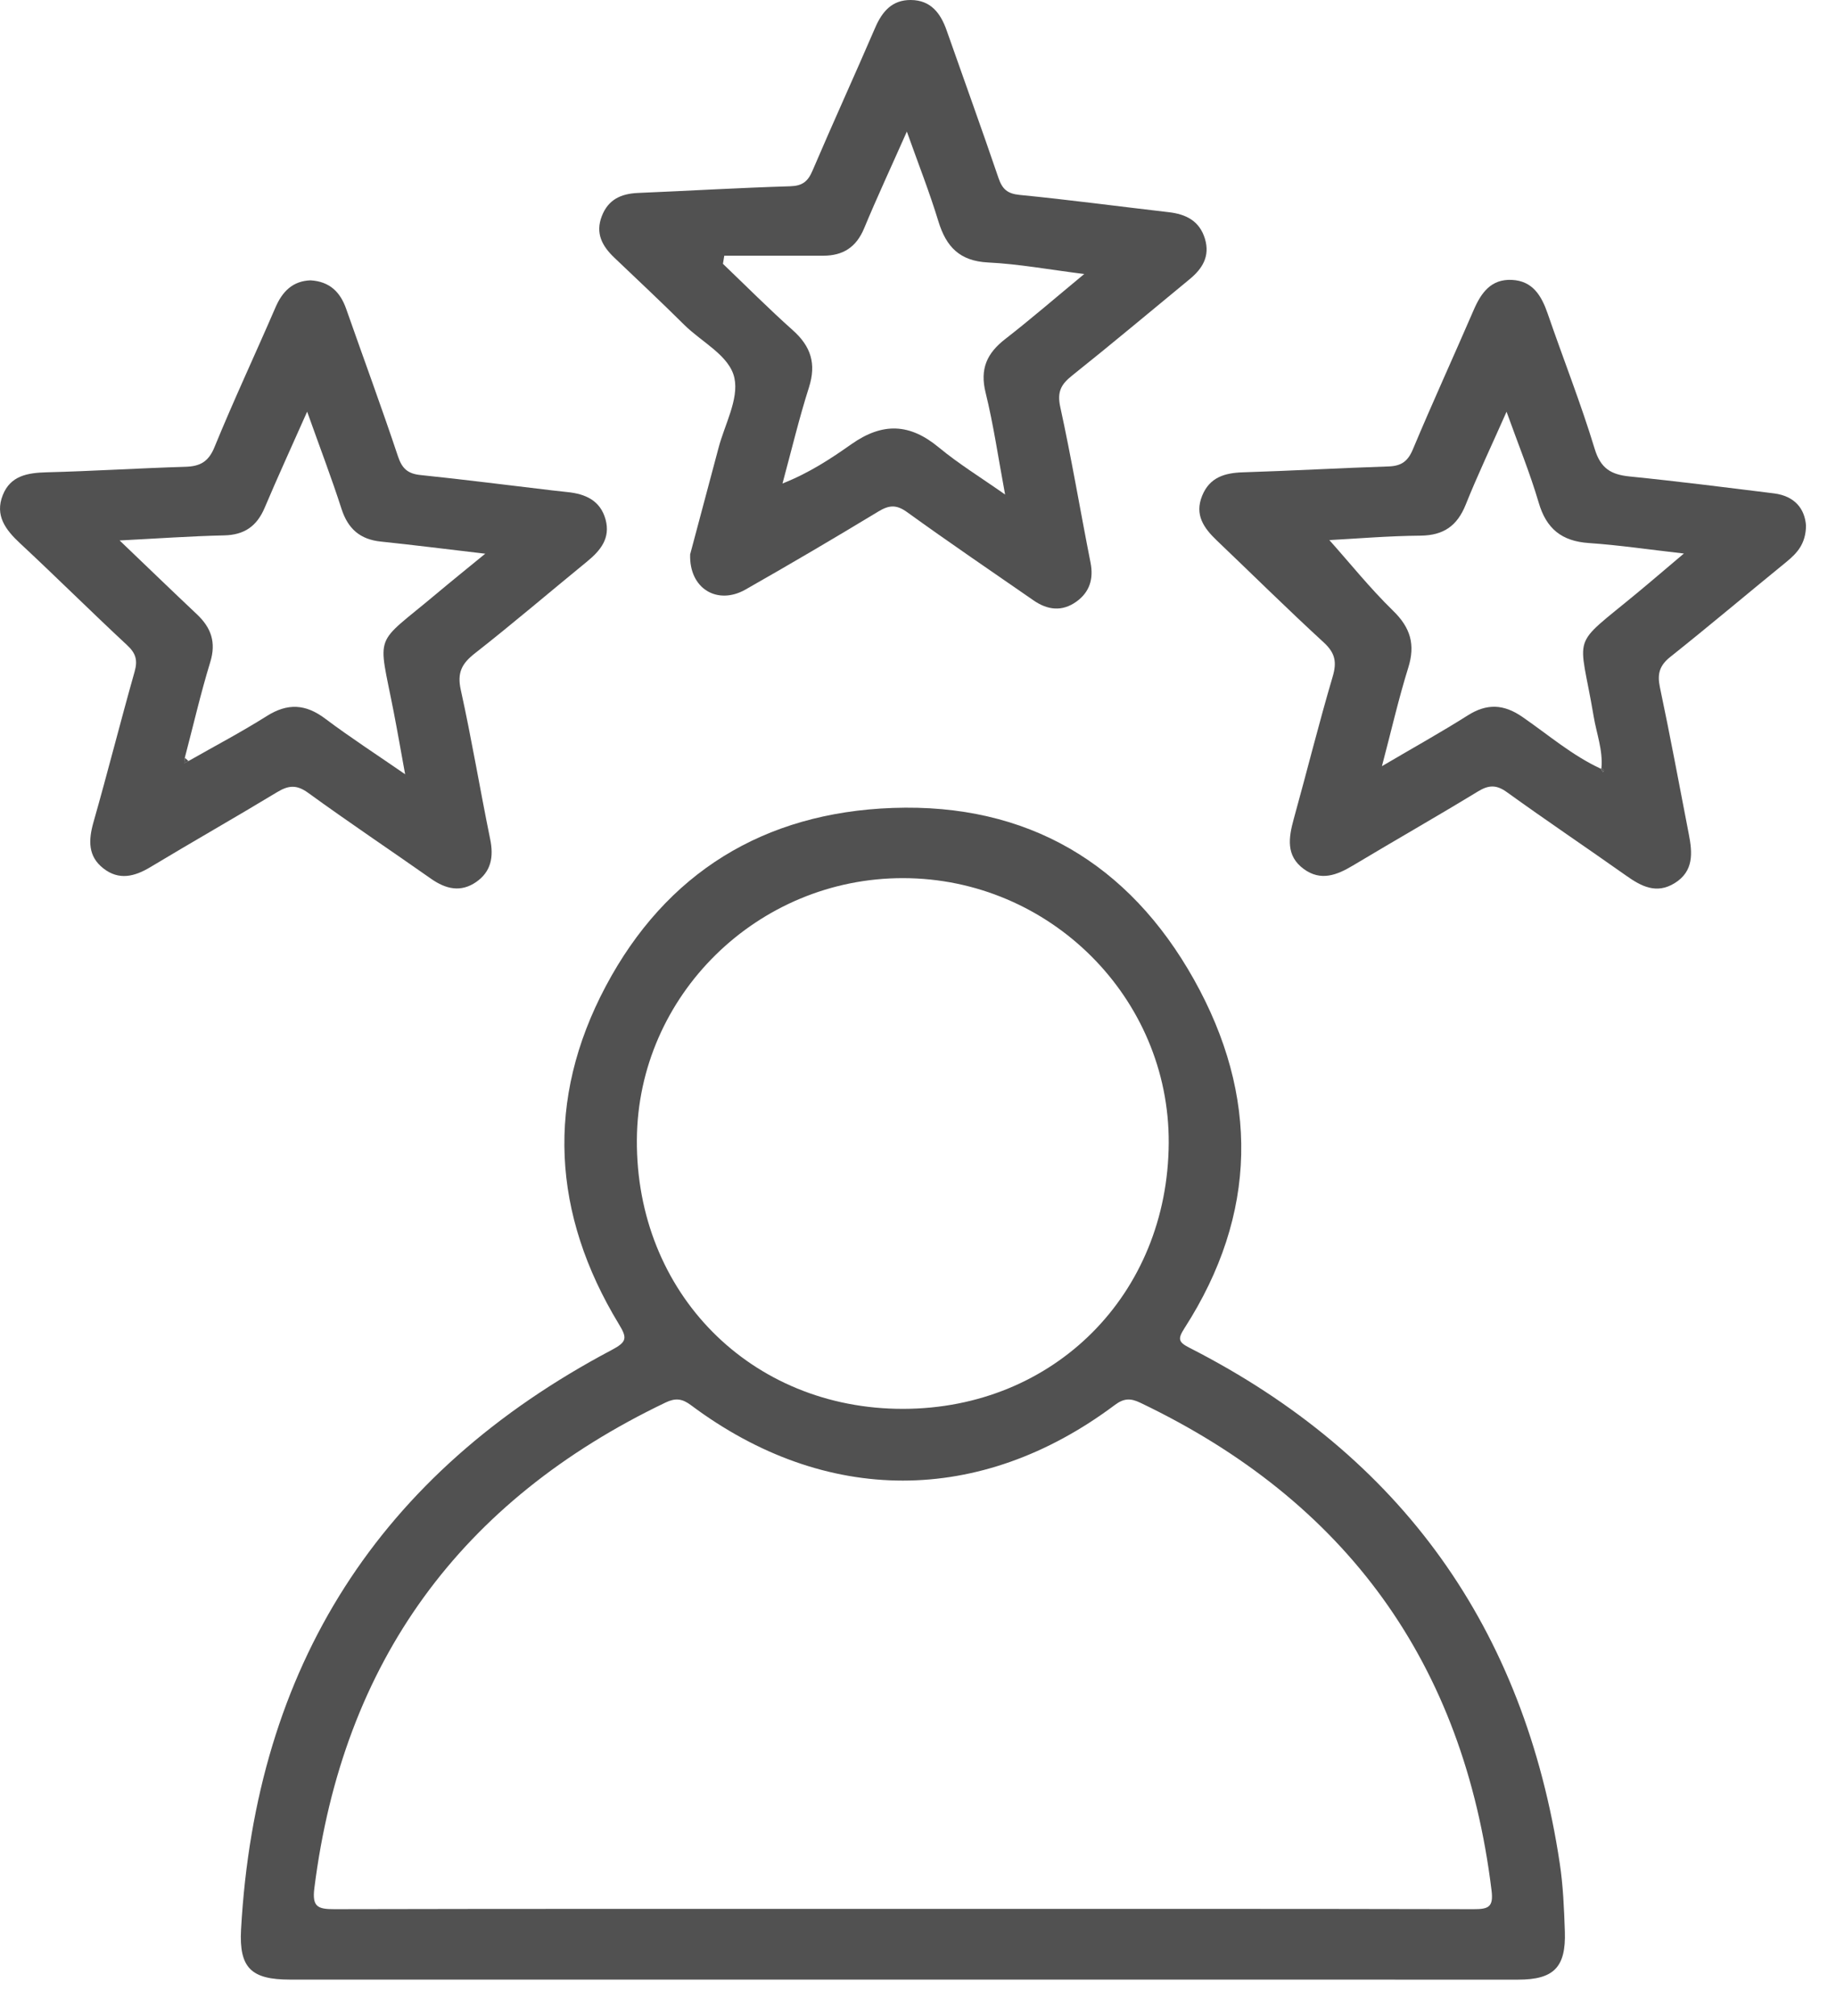 <svg width="41" height="45" viewBox="0 0 41 45" fill="none" xmlns="http://www.w3.org/2000/svg">
<path fill-rule="evenodd" clip-rule="evenodd" d="M20.14 44.189C15.586 44.189 11.032 44.19 6.478 44.189C5.614 44.189 5.336 43.934 5.383 43.071C5.709 37.203 8.465 32.879 13.663 30.133C14.004 29.952 14.008 29.866 13.819 29.556C12.33 27.102 12.18 24.55 13.527 22.016C14.872 19.483 17.057 18.138 19.936 18.035C22.947 17.927 25.212 19.277 26.662 21.864C28.117 24.461 28.091 27.099 26.452 29.646C26.295 29.891 26.313 29.959 26.569 30.089C31.299 32.502 34.041 36.352 34.831 41.594C34.907 42.097 34.928 42.61 34.945 43.118C34.971 43.916 34.696 44.19 33.901 44.19C29.314 44.19 24.727 44.189 20.14 44.189ZM20.136 42.611C24.392 42.611 28.648 42.607 32.905 42.617C33.235 42.618 33.355 42.574 33.308 42.2C32.688 37.129 30.064 33.508 25.459 31.31C25.245 31.208 25.096 31.211 24.893 31.364C21.89 33.611 18.436 33.612 15.432 31.368C15.231 31.217 15.082 31.204 14.866 31.306C10.284 33.498 7.655 37.096 7.02 42.148C6.967 42.565 7.096 42.618 7.465 42.617C11.688 42.607 15.912 42.611 20.136 42.611ZM20.172 19.602C16.918 19.596 14.243 22.221 14.222 25.441C14.2 28.863 16.768 31.456 20.172 31.449C23.538 31.442 26.08 28.895 26.099 25.514C26.116 22.273 23.445 19.608 20.172 19.602Z" fill="#515151"/>
<path fill-rule="evenodd" clip-rule="evenodd" d="M15.412 12.374C15.607 11.642 15.828 10.82 16.046 9.997C16.183 9.476 16.5 8.915 16.401 8.442C16.296 7.939 15.672 7.641 15.279 7.25C14.766 6.741 14.238 6.247 13.715 5.748C13.448 5.493 13.292 5.209 13.438 4.828C13.581 4.453 13.868 4.324 14.246 4.307C15.379 4.26 16.51 4.192 17.642 4.158C17.918 4.15 18.04 4.054 18.144 3.81C18.601 2.741 19.084 1.685 19.544 0.618C19.701 0.255 19.922 -0.003 20.34 2.86729e-05C20.785 0.003 21.005 0.294 21.14 0.68C21.525 1.776 21.921 2.868 22.296 3.969C22.381 4.22 22.494 4.324 22.77 4.351C23.881 4.46 24.986 4.608 26.095 4.736C26.485 4.78 26.788 4.93 26.909 5.334C27.024 5.722 26.85 5.999 26.565 6.233C25.69 6.953 24.823 7.681 23.937 8.387C23.692 8.583 23.604 8.749 23.677 9.085C23.929 10.237 24.124 11.403 24.353 12.56C24.424 12.923 24.332 13.216 24.041 13.427C23.722 13.658 23.393 13.62 23.08 13.402C22.136 12.748 21.186 12.104 20.255 11.431C20.014 11.258 19.852 11.274 19.611 11.42C18.63 12.014 17.641 12.596 16.644 13.162C16.023 13.513 15.386 13.143 15.412 12.374ZM16.174 5.708C16.163 5.768 16.153 5.829 16.144 5.889C16.663 6.386 17.171 6.896 17.706 7.373C18.109 7.732 18.232 8.12 18.066 8.644C17.849 9.324 17.683 10.02 17.474 10.793C18.084 10.551 18.561 10.233 19.016 9.913C19.712 9.425 20.317 9.451 20.964 9.987C21.406 10.353 21.901 10.657 22.445 11.039C22.29 10.207 22.185 9.475 22.009 8.762C21.879 8.235 22.039 7.885 22.447 7.569C23.025 7.12 23.576 6.642 24.212 6.117C23.426 6.018 22.747 5.892 22.064 5.859C21.432 5.827 21.13 5.511 20.956 4.943C20.759 4.294 20.508 3.66 20.251 2.937C19.902 3.724 19.584 4.406 19.296 5.099C19.121 5.519 18.825 5.708 18.385 5.708C17.647 5.708 16.911 5.708 16.174 5.708Z" fill="#515151"/>
<path fill-rule="evenodd" clip-rule="evenodd" d="M40.33 11.732C40.326 12.142 40.129 12.349 39.891 12.544C39.025 13.249 38.172 13.97 37.298 14.665C37.058 14.857 37.006 15.044 37.067 15.338C37.298 16.43 37.501 17.526 37.713 18.62C37.795 19.039 37.827 19.449 37.395 19.715C36.991 19.964 36.651 19.786 36.312 19.545C35.428 18.92 34.529 18.316 33.651 17.683C33.414 17.512 33.243 17.522 33.004 17.667C32.081 18.229 31.141 18.764 30.213 19.32C29.853 19.536 29.494 19.675 29.116 19.399C28.712 19.104 28.776 18.701 28.89 18.284C29.184 17.226 29.448 16.16 29.759 15.108C29.857 14.779 29.817 14.577 29.561 14.341C28.75 13.597 27.967 12.822 27.171 12.063C26.881 11.786 26.672 11.49 26.846 11.065C27.014 10.653 27.35 10.556 27.759 10.543C28.842 10.51 29.926 10.447 31.009 10.412C31.292 10.402 31.438 10.3 31.55 10.033C31.987 8.991 32.458 7.964 32.906 6.927C33.073 6.539 33.294 6.225 33.763 6.248C34.229 6.271 34.424 6.603 34.562 7.002C34.908 8.008 35.301 8.999 35.61 10.016C35.743 10.458 35.976 10.594 36.392 10.636C37.469 10.744 38.544 10.881 39.619 11.014C40.081 11.074 40.304 11.36 40.33 11.732ZM35.751 17.161C35.767 17.185 35.781 17.209 35.797 17.233C35.805 17.22 35.823 17.198 35.82 17.195C35.803 17.176 35.782 17.161 35.762 17.145C35.798 16.746 35.652 16.374 35.588 15.99C35.266 14.073 35.037 14.498 36.561 13.235C36.89 12.963 37.214 12.684 37.603 12.356C36.819 12.267 36.153 12.168 35.482 12.122C34.877 12.081 34.531 11.805 34.36 11.217C34.166 10.558 33.904 9.919 33.643 9.191C33.309 9.947 32.998 10.598 32.731 11.265C32.541 11.738 32.238 11.951 31.724 11.957C30.999 11.963 30.275 12.025 29.686 12.056C30.137 12.56 30.591 13.128 31.107 13.631C31.499 14.011 31.61 14.389 31.447 14.908C31.231 15.6 31.07 16.31 30.86 17.103C31.565 16.688 32.181 16.346 32.774 15.971C33.204 15.698 33.581 15.715 33.999 16.005C34.575 16.402 35.108 16.864 35.751 17.161Z" fill="#515151"/>
<path fill-rule="evenodd" clip-rule="evenodd" d="M6.934 6.258C7.363 6.283 7.6 6.521 7.731 6.896C8.116 7.993 8.519 9.084 8.887 10.186C8.978 10.461 9.108 10.575 9.391 10.604C10.37 10.705 11.347 10.831 12.325 10.946C12.439 10.96 12.554 10.973 12.668 10.984C13.072 11.024 13.408 11.171 13.524 11.6C13.634 12.01 13.414 12.285 13.118 12.528C12.279 13.213 11.455 13.918 10.602 14.586C10.309 14.815 10.206 15.02 10.29 15.4C10.534 16.504 10.719 17.622 10.946 18.731C11.027 19.125 10.97 19.456 10.632 19.689C10.29 19.925 9.956 19.847 9.629 19.618C8.717 18.977 7.789 18.357 6.887 17.702C6.63 17.514 6.449 17.526 6.193 17.68C5.253 18.248 4.299 18.79 3.358 19.356C3.004 19.569 2.655 19.656 2.309 19.385C1.962 19.115 1.974 18.757 2.086 18.358C2.405 17.24 2.689 16.112 3.006 14.993C3.078 14.739 3.034 14.582 2.838 14.401C2.032 13.652 1.252 12.876 0.446 12.126C0.122 11.824 -0.118 11.505 0.062 11.052C0.233 10.62 0.612 10.555 1.035 10.543C2.069 10.517 3.103 10.451 4.136 10.42C4.466 10.411 4.656 10.311 4.791 9.978C5.219 8.933 5.699 7.911 6.147 6.873C6.302 6.507 6.536 6.272 6.934 6.258ZM4.209 16.988C4.792 16.656 5.388 16.343 5.954 15.986C6.421 15.69 6.823 15.712 7.262 16.042C7.819 16.46 8.404 16.839 9.047 17.283C8.951 16.757 8.875 16.321 8.791 15.888C8.439 14.074 8.328 14.446 9.738 13.261C10.078 12.976 10.424 12.697 10.836 12.36C9.971 12.258 9.238 12.166 8.504 12.089C8.04 12.041 7.77 11.804 7.626 11.358C7.403 10.665 7.142 9.984 6.859 9.189C6.512 9.97 6.201 10.648 5.91 11.335C5.736 11.745 5.457 11.942 5.004 11.951C4.258 11.968 3.512 12.021 2.671 12.064C3.291 12.657 3.843 13.19 4.401 13.716C4.715 14.014 4.83 14.338 4.696 14.777C4.48 15.481 4.315 16.202 4.127 16.915C4.123 16.954 4.119 16.994 4.115 17.034C4.146 17.019 4.178 17.003 4.209 16.988Z" fill="#515151"/>
<path fill-rule="evenodd" clip-rule="evenodd" d="M35.763 17.144C35.783 17.161 35.804 17.174 35.821 17.193C35.824 17.197 35.805 17.219 35.798 17.232C35.782 17.208 35.767 17.184 35.752 17.16L35.763 17.144Z" fill="#515151"/>
<path fill-rule="evenodd" clip-rule="evenodd" d="M4.209 16.988C4.178 17.004 4.146 17.019 4.115 17.035C4.119 16.994 4.123 16.955 4.127 16.916C4.154 16.939 4.182 16.964 4.209 16.988Z" fill="#515151"/>
</svg>
